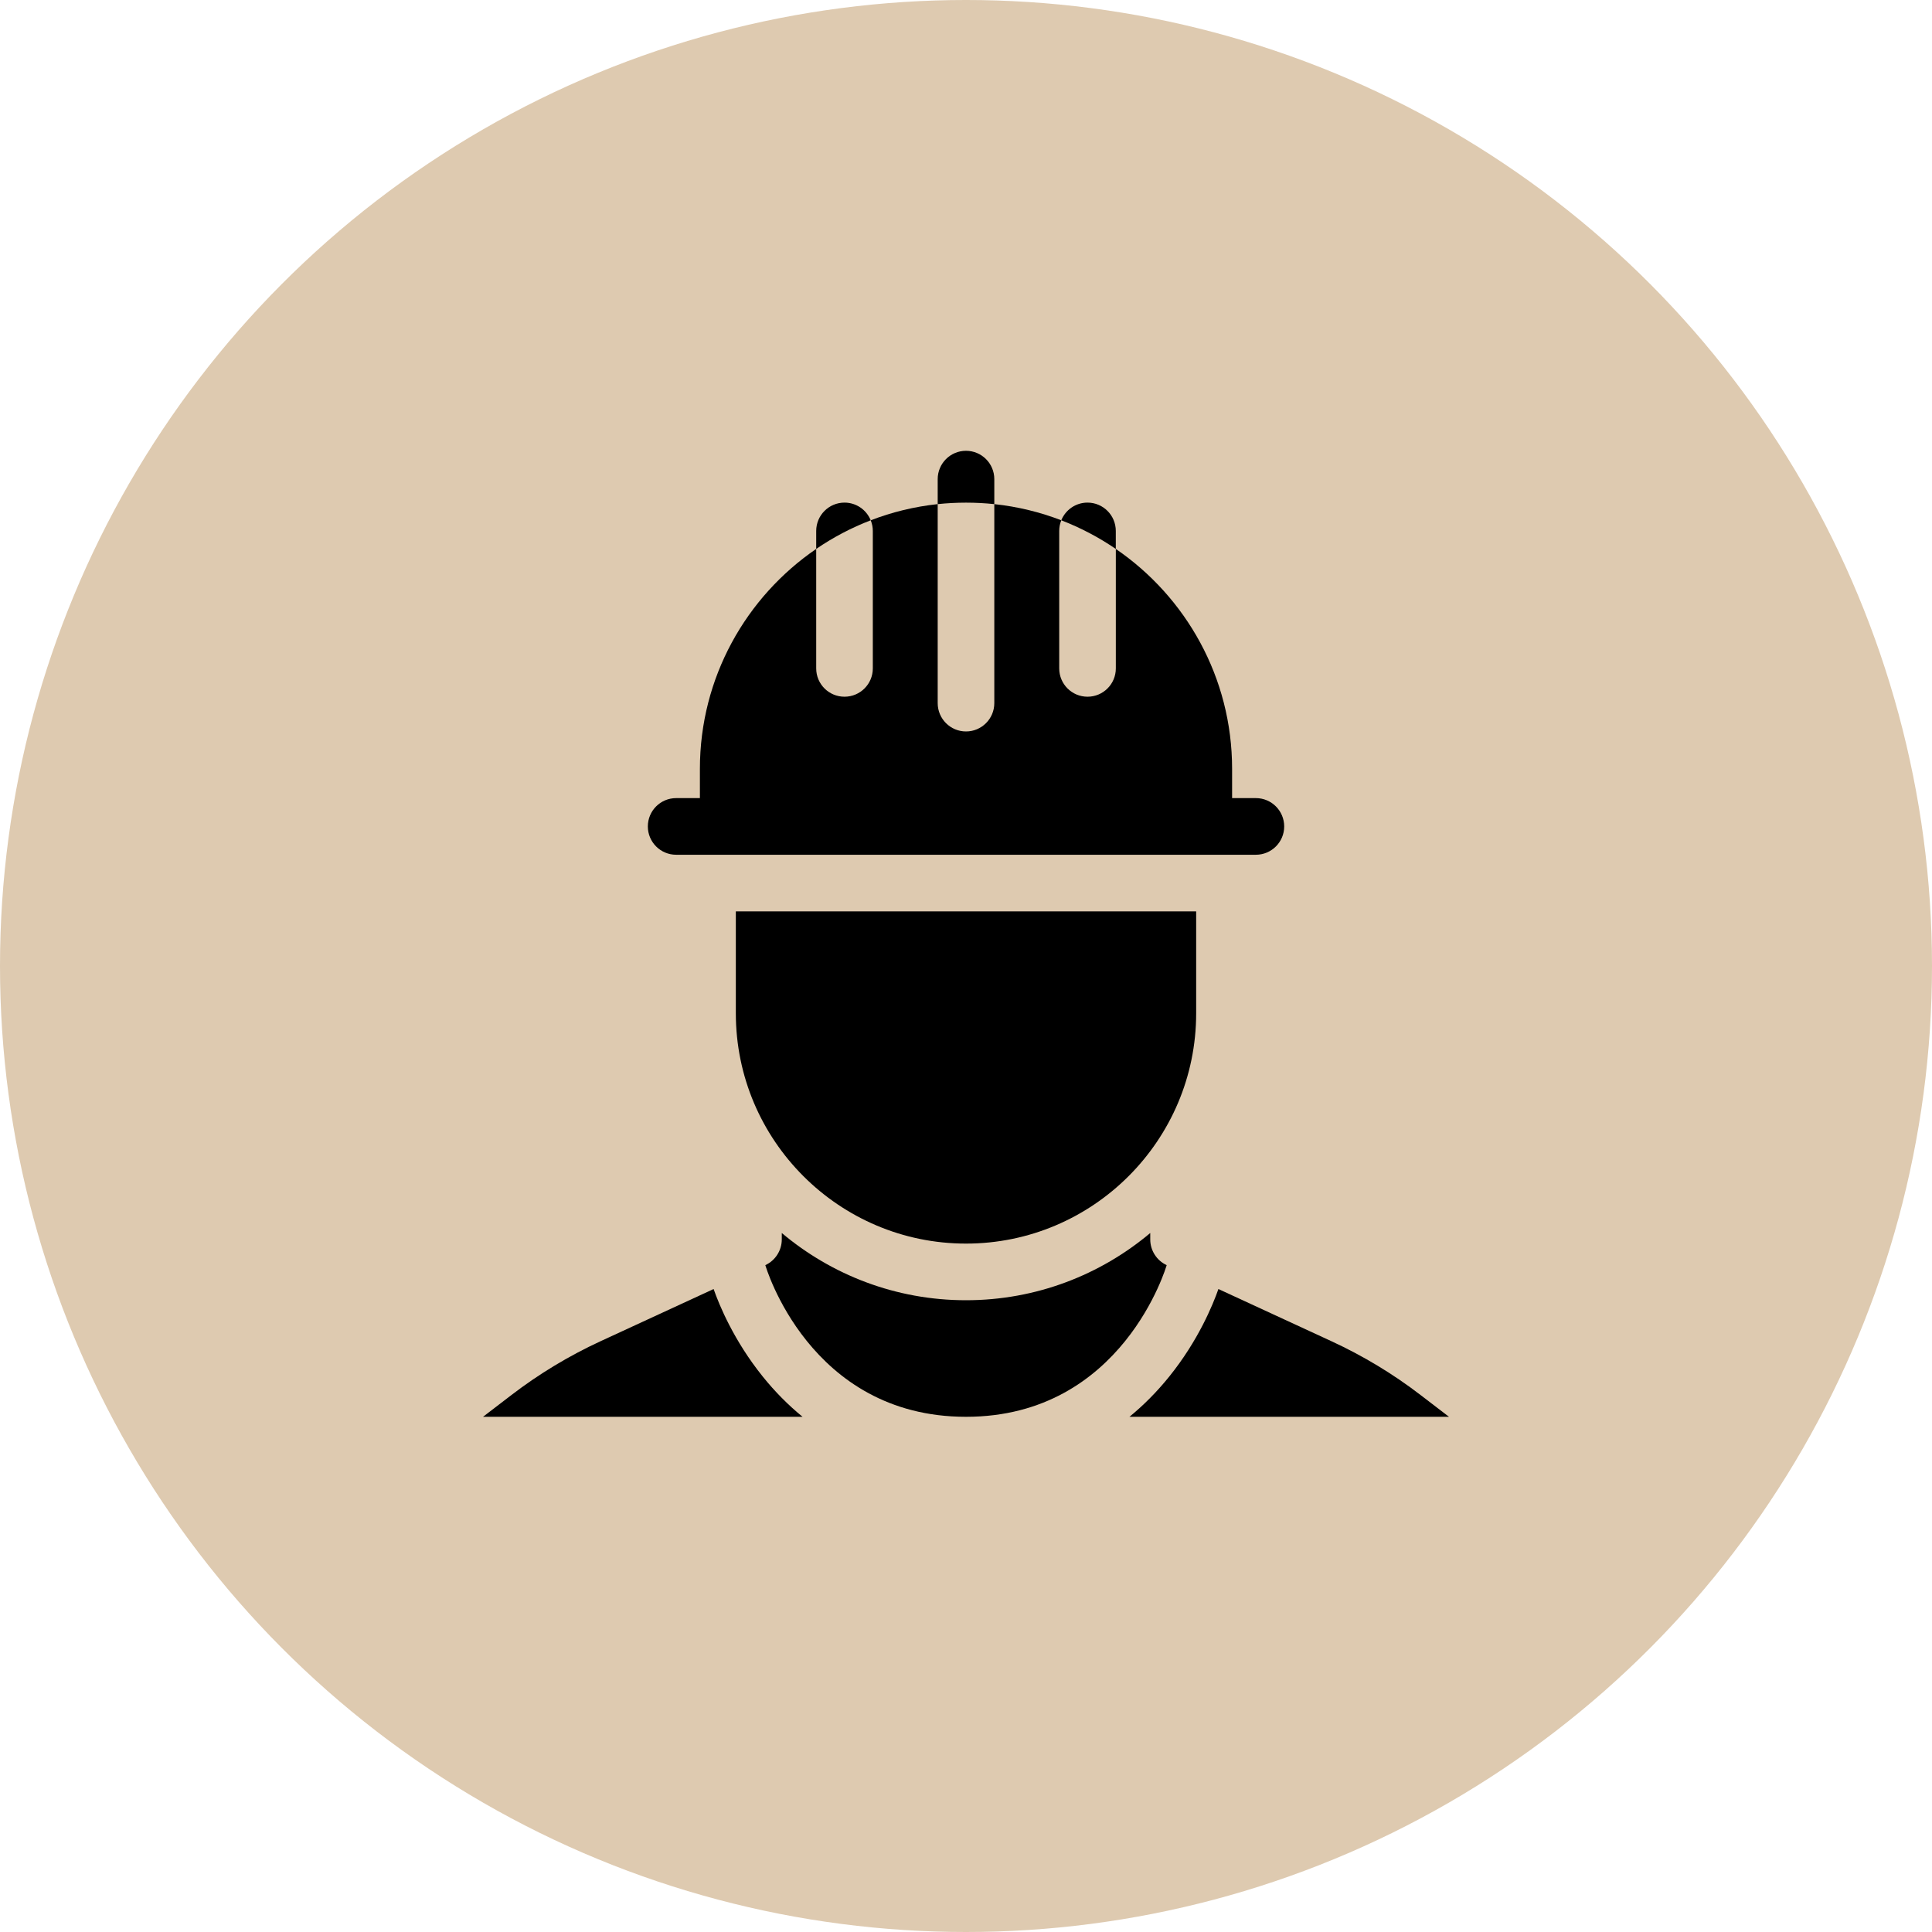 <?xml version="1.0" encoding="UTF-8"?> <svg xmlns="http://www.w3.org/2000/svg" width="60" height="60" viewBox="0 0 60 60" fill="none"><circle cx="30" cy="30" r="30" fill="#DECAB0"></circle><g clip-path="url(#clip0_356_16)"><path d="M44.12 43.326C43.262 42.667 42.333 42.107 41.35 41.653L37.839 40.032C37.665 40.527 37.211 41.635 36.313 42.749C35.934 43.219 35.52 43.637 35.076 44H45L44.12 43.326Z" fill="black"></path><path d="M23.687 42.749C22.79 41.635 22.335 40.527 22.162 40.032L18.65 41.653C17.668 42.107 16.739 42.667 15.88 43.326L15 44H24.924C24.48 43.637 24.066 43.22 23.687 42.749V42.749Z" fill="black"></path><path d="M35.722 38.492V38.292C34.173 39.594 32.176 40.38 30 40.38C27.824 40.38 25.827 39.594 24.279 38.292V38.492C24.279 38.834 24.078 39.147 23.768 39.29C23.768 39.29 25.124 44 30 44C34.876 44 36.232 39.29 36.232 39.29C35.922 39.147 35.722 38.834 35.722 38.492V38.492Z" fill="black"></path><path d="M30 38.621C33.942 38.621 37.148 35.413 37.148 31.47V28.304H22.852V31.47C22.852 35.413 26.058 38.621 30 38.621V38.621Z" fill="black"></path><path d="M20.998 26.545H39.002C39.488 26.545 39.882 26.151 39.882 25.666C39.882 25.18 39.488 24.786 39.002 24.786H38.264V23.877C38.264 21.043 36.831 18.538 34.653 17.048V20.758C34.653 21.244 34.259 21.637 33.774 21.637C33.288 21.637 32.895 21.244 32.895 20.758V16.489C32.895 16.372 32.918 16.26 32.96 16.158C32.302 15.905 31.605 15.733 30.879 15.656V21.836C30.879 22.322 30.485 22.716 30 22.716C29.515 22.716 29.121 22.322 29.121 21.836V15.656C28.396 15.733 27.698 15.905 27.041 16.158C27.082 16.26 27.106 16.372 27.106 16.489V20.758C27.106 21.244 26.712 21.637 26.227 21.637C25.741 21.637 25.348 21.244 25.348 20.758V17.047C23.169 18.538 21.736 21.043 21.736 23.877V24.786H20.998C20.512 24.786 20.119 25.18 20.119 25.666C20.119 26.151 20.512 26.545 20.998 26.545Z" fill="black"></path><path d="M34.652 16.489C34.652 16.003 34.259 15.609 33.773 15.609C33.405 15.609 33.09 15.836 32.959 16.158C33.56 16.39 34.128 16.689 34.652 17.048V16.489Z" fill="black"></path><path d="M26.227 15.609C25.742 15.609 25.348 16.003 25.348 16.489V17.047C25.872 16.689 26.44 16.389 27.041 16.158C26.91 15.836 26.595 15.609 26.227 15.609Z" fill="black"></path><path d="M30.879 15.656V14.879C30.879 14.394 30.485 14 30 14C29.515 14 29.121 14.394 29.121 14.879V15.656C29.41 15.626 29.703 15.61 30 15.61C30.297 15.61 30.59 15.626 30.879 15.656Z" fill="black"></path></g><defs><clipPath id="clip0_356_16"><rect width="30" height="30" fill="white" transform="translate(15 14)"></rect></clipPath></defs></svg> 